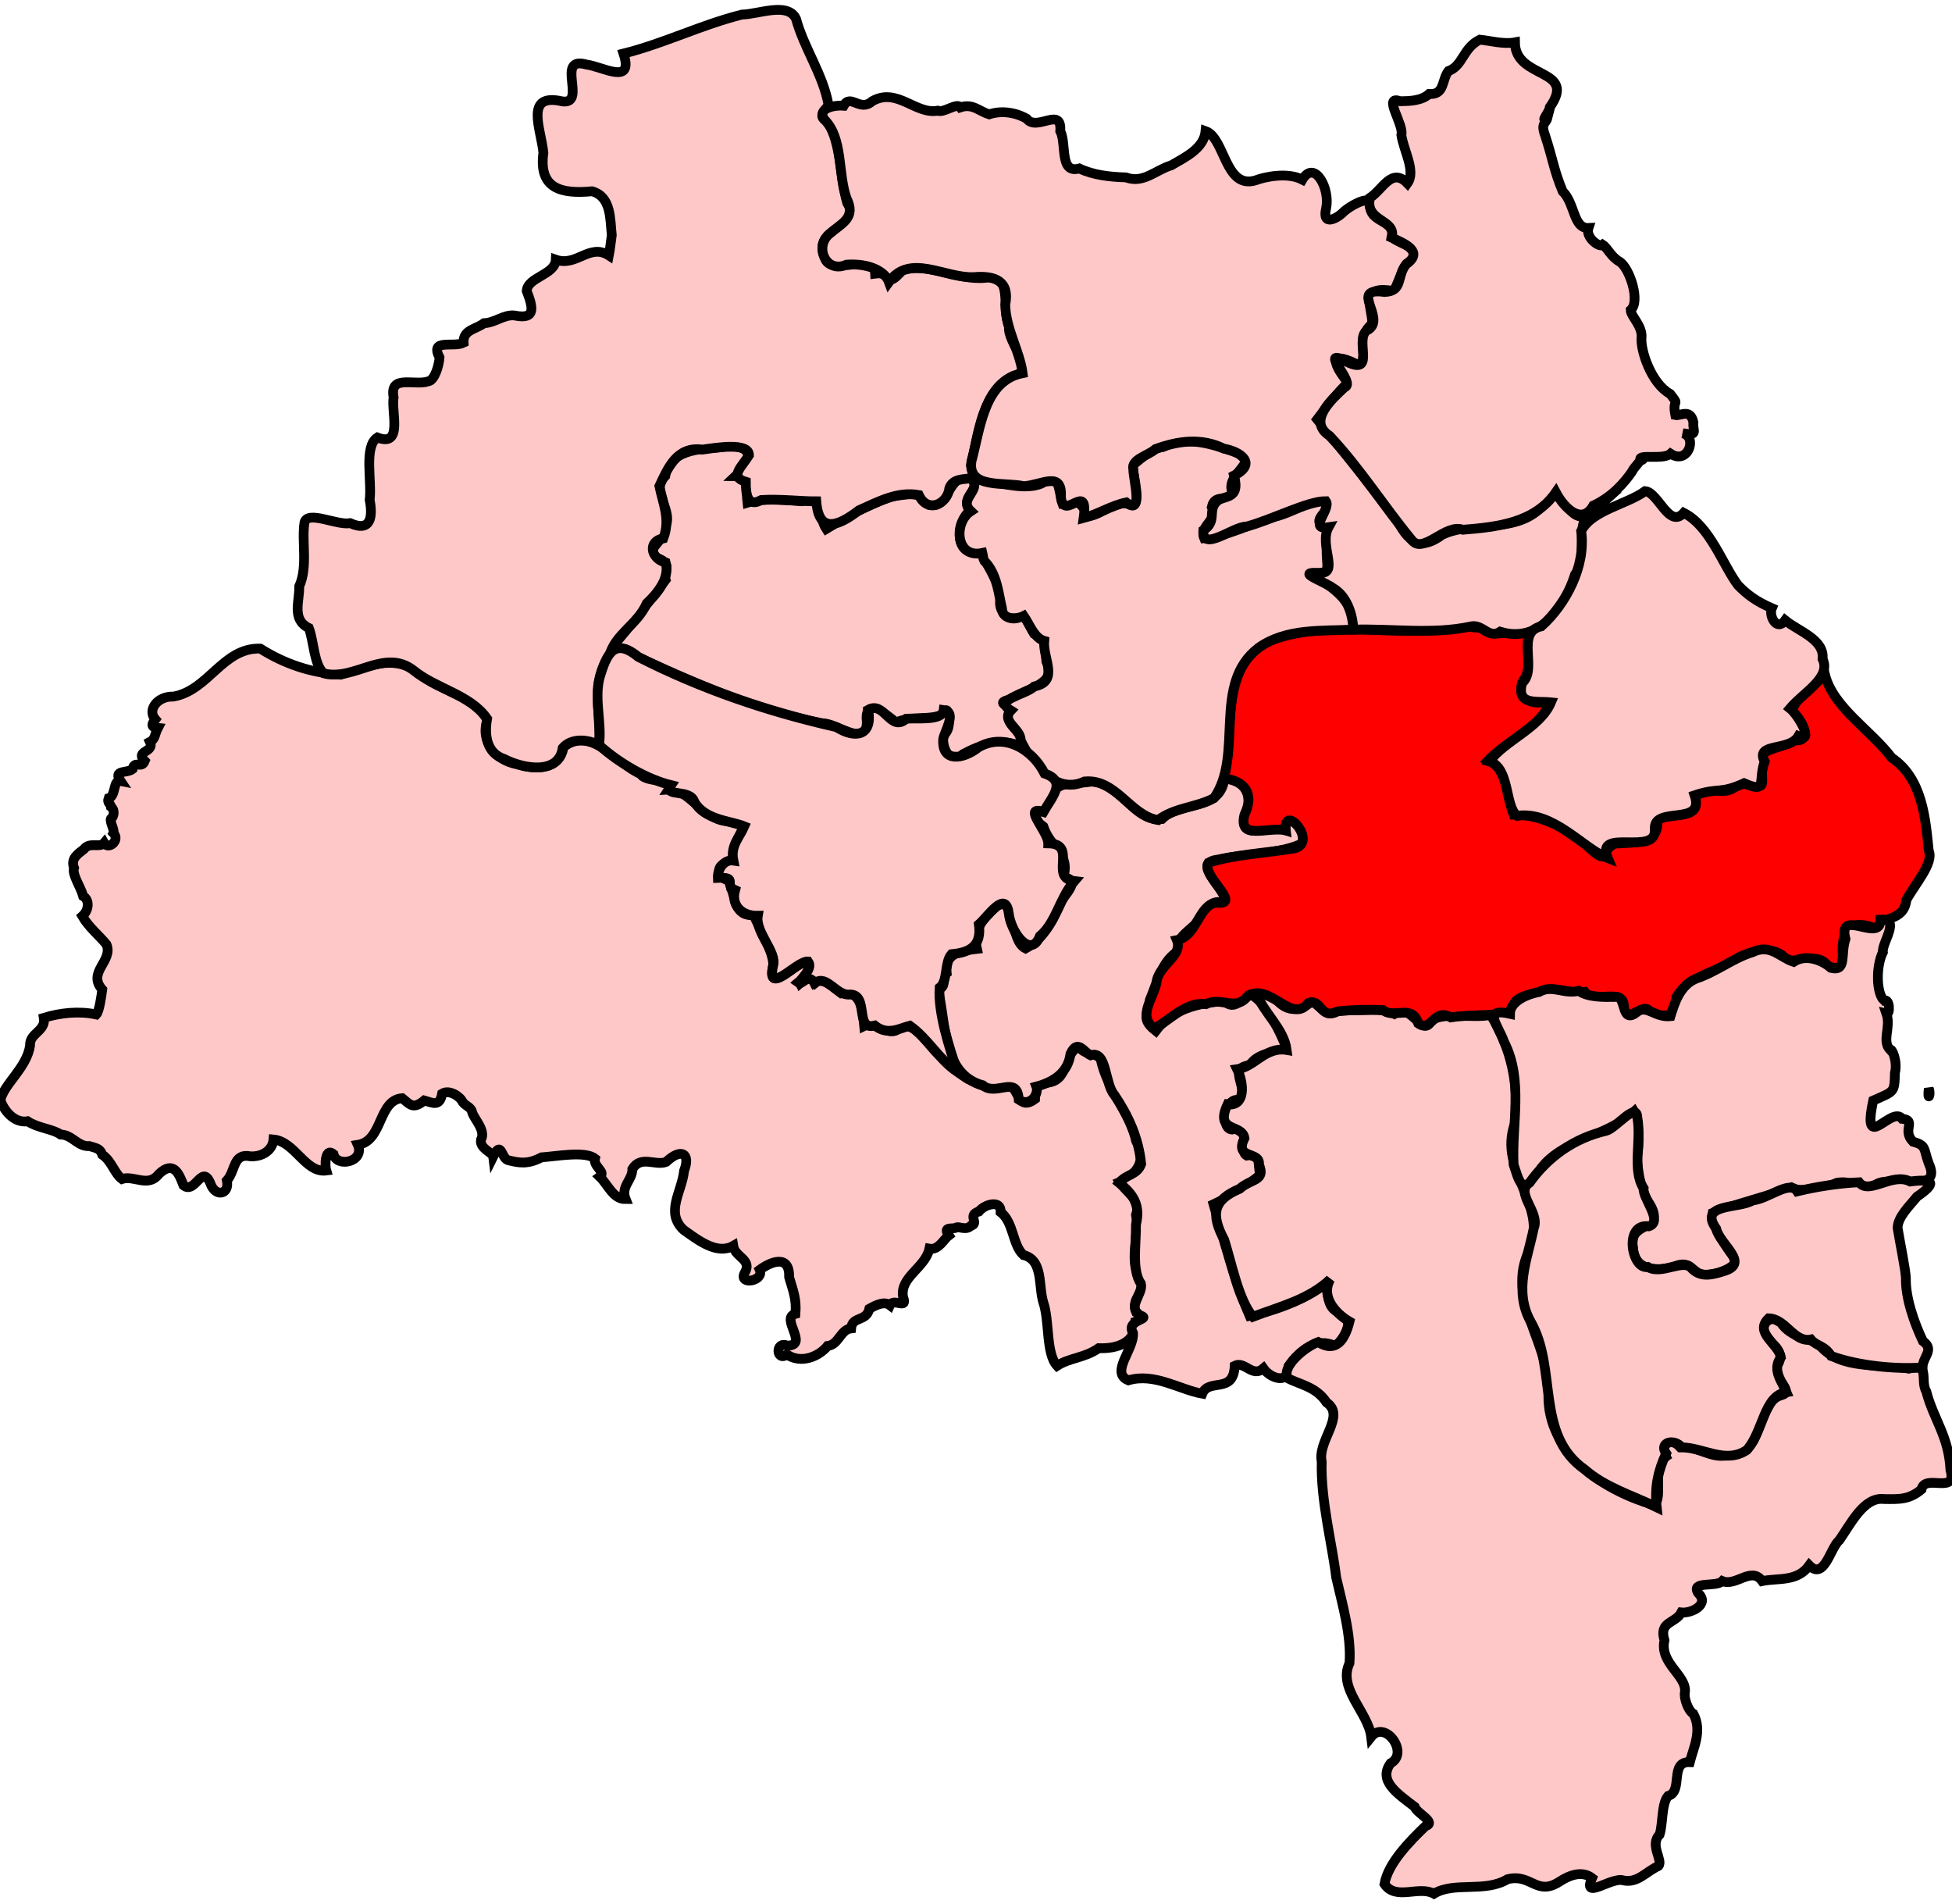 <?xml version="1.0" encoding="UTF-8" standalone="no"?>
<!-- Created with Inkscape (http://www.inkscape.org/) -->
<svg xmlns:svg="http://www.w3.org/2000/svg" xmlns="http://www.w3.org/2000/svg" version="1.0" width="200" height="195" id="svg19522">
  <g transform="translate(-17814.77,-11227.67)" id="g21335">
    <path d="M 17827.26,11348.443 C 17828.51,11348.032 17829.949,11349.362 17831.047,11347.936 C 17832.573,11346.475 17833.134,11347.959 17833.568,11349.091 C 17834.77,11350.068 17835.461,11346.824 17836.324,11348.881 C 17836.817,11350.35 17838.32,11350.046 17838.014,11348.603 C 17838.919,11347.613 17838.614,11345.754 17840.434,11346.121 C 17841.658,11346.182 17842.696,11345.503 17842.793,11344.395 C 17844.995,11344.608 17846.054,11347.846 17848.193,11347.577 C 17848.062,11347.158 17848.029,11345.141 17848.941,11345.895 C 17849.268,11347.339 17852.185,11346.667 17851.432,11344.947 C 17854.021,11344.55 17853.49,11340.365 17855.979,11340.165 C 17856.788,11340.816 17857.082,11341.345 17858.238,11340.4 C 17859.132,11340.657 17859.833,11341.057 17860.07,11339.7 C 17860.794,11339.242 17861.921,11339.983 17862.172,11340.557 C 17862.447,11340.95 17863.035,11341.078 17863.137,11341.568 C 17863.276,11342.231 17864.593,11343.447 17864.051,11344.422 C 17863.887,11345.336 17865.236,11345.706 17865.293,11346.153 C 17866.149,11344.414 17866.116,11346.26 17866.789,11346.507 C 17868.002,11346.812 17868.858,11346.957 17870.254,11346.224 C 17871.833,11346.117 17874.734,11345.556 17875.73,11346.352 C 17875.528,11347.178 17876.913,11347.727 17876.225,11348.216 C 17877.081,11349.038 17877.591,11350.524 17878.871,11350.505 C 17878.34,11349.176 17879.59,11348.558 17879.562,11347.414 C 17880.45,11345.988 17881.917,11347.123 17883.027,11346.692 C 17884.513,11345.269 17885.561,11345.759 17884.863,11347.596 C 17884.633,11349.78 17882.909,11351.855 17884.805,11353.65 C 17886.313,11354.725 17888.242,11356.229 17889.893,11355.292 C 17890.071,11356.484 17891.911,11356.667 17891.047,11358.1 C 17890.443,11359.346 17893.098,11358.918 17892.609,11357.746 C 17893.764,11356.898 17895.697,11356.121 17895.625,11358.511 C 17896.06,11359.971 17896.385,11360.733 17896.273,11362.254 C 17894.65,11362.665 17897.729,11365.506 17895.422,11365.514 C 17894.183,11365.001 17894.283,11367.202 17895.398,11366.426 C 17896.848,11367.401 17898.669,11366.636 17899.562,11365.547 C 17900.721,11365.421 17900.873,11363.861 17901.975,11363.745 C 17902.09,11362.459 17903.538,11363.101 17903.846,11361.735 C 17904.571,11361.326 17905.389,11360.936 17905.953,11361.376 C 17906.309,11360.573 17907.814,11361.908 17907.301,11360.545 C 17906.917,11358.501 17909.581,11357.535 17909.994,11355.583 C 17910.942,11355.763 17911.493,11354.58 17911.979,11354.222 C 17911.334,11353.258 17912.333,11353.608 17912.732,11353.434 C 17912.868,11353.205 17913.738,11353.781 17914.246,11353.234 C 17915.164,11352.997 17913.813,11352.152 17915.066,11351.768 C 17915.674,11351.008 17917.372,11350.544 17917.295,11351.839 C 17918.645,11352.881 17918.492,11355.201 17919.631,11356.234 C 17921.696,11356.731 17921.141,11359.441 17921.674,11361.106 C 17922.32,11363.026 17921.924,11366.343 17923.076,11367.579 C 17924.33,11366.757 17925.876,11366.789 17927.344,11365.774 C 17929.255,11365.844 17931.159,11365.219 17931.117,11363.056 C 17932.13,11362.704 17932.043,11362.681 17931.197,11362.124 C 17930.564,11360.591 17932.165,11360.239 17931.697,11358.544 C 17930.306,11357.329 17931.539,11354.1 17931.164,11352.12 C 17931.728,11350.547 17930.161,11349.834 17929.492,11348.767 C 17931.258,11348.048 17932.36,11346.399 17931.176,11344.54 C 17930.512,11341.552 17928.181,11339.295 17927.535,11336.113 C 17926.885,11335.414 17925.936,11335.84 17925.295,11334.85 C 17923.566,11335.818 17924.367,11338.487 17921.889,11338.594 C 17920.791,11338.943 17920.877,11339.192 17920.822,11340.244 C 17918.672,11341.85 17919.29,11337.968 17917.445,11339.069 C 17915.043,11339.442 17912.545,11337.377 17910.948,11335.696 C 17909.683,11334.548 17908.271,11331.814 17906.697,11333.156 C 17905.662,11333.843 17904.509,11332.157 17903.312,11332.758 C 17903.153,11331.171 17903.021,11329.086 17900.967,11329.422 C 17900.124,11328.803 17899.09,11327.699 17898.195,11328.329 C 17897.644,11327.193 17897.001,11328.663 17896.549,11328.323 C 17897.317,11327.707 17898.081,11326.594 17897.318,11326.13 C 17896.11,11326.522 17893.273,11329.636 17893.986,11326.573 C 17894.078,11325.229 17892.466,11322.583 17891.99,11321.389 C 17890.022,11321.603 17890.126,11319.541 17889.686,11318.703 C 17889.989,11317.562 17888.851,11318.133 17888.436,11317.048 C 17888.357,11315.534 17890.69,11316.382 17889.949,11314.72 C 17890.222,11313.11 17892.272,11311.666 17889.084,11311.769 C 17886.786,11311.522 17885.217,11308.414 17883.293,11308.544 C 17884.118,11307.288 17880.942,11307.955 17880.414,11306.955 C 17877.979,11305.952 17875.347,11301.927 17872.494,11304.205 C 17872.179,11306.51 17869.564,11306.562 17867.762,11305.957 C 17865.578,11305.603 17863.93,11303.607 17864.711,11301.434 C 17863.367,11298.928 17859.832,11298.487 17857.727,11296.683 C 17855.265,11294.565 17852.298,11295.969 17849.676,11296.784 C 17846.653,11296.623 17843.883,11295.656 17841.436,11294.108 C 17837.592,11294.003 17836.146,11298.396 17832.533,11299.026 C 17830.908,11298.963 17829.824,11300.395 17830.682,11301.361 C 17830.334,11301.81 17830.152,11302.167 17830.945,11302.243 C 17830.597,11302.91 17830.699,11303.378 17830.135,11303.673 C 17830.643,11304.771 17828.527,11304.543 17829.598,11305.629 C 17829.274,11306.475 17828.549,11305.493 17828.354,11306.452 C 17827.792,11306.917 17826.308,11306.478 17827.121,11307.679 C 17826.32,11307.526 17826.678,11309.235 17825.896,11309.441 C 17825.713,11309.931 17826.112,11309.979 17826.139,11310.318 C 17826.61,11310.69 17826.372,11311.306 17826.248,11311.455 C 17825.805,11311.551 17826.562,11312.679 17826.391,11313.005 C 17827.12,11313.744 17825.865,11314.783 17825.439,11314.016 C 17824.976,11314.57 17823.969,11313.865 17823.365,11314.661 C 17822.772,11315.132 17821.984,11315.599 17822.354,11316.575 C 17822.129,11317.279 17823.033,11318.478 17823.291,11319.465 C 17823.955,11319.852 17823.902,11320.9 17823.205,11321.519 C 17823.883,11322.677 17824.964,11323.533 17825.678,11324.412 C 17826.402,11326.113 17823.666,11327.248 17825.246,11329.035 C 17825.166,11329.663 17824.948,11331.275 17824.635,11331.592 C 17822.829,11331.205 17820.919,11331.426 17819.26,11331.932 C 17819.495,11333.327 17817.753,11333.478 17817.85,11334.786 C 17817.492,11337.089 17815.183,11338.703 17814.818,11340.343 C 17815.086,11341.284 17816.156,11342.763 17817.598,11342.529 C 17818.651,11343.232 17820.245,11343.331 17820.977,11343.889 C 17822.175,11343.898 17822.749,11345.166 17823.934,11345.071 C 17824.66,11345.3 17825.016,11345.298 17825.252,11345.955 C 17826.19,11346.574 17826.49,11347.854 17827.26,11348.443 z " style="fill:#ffc8c8;fill-opacity:1;stroke:black;stroke-width:1;stroke-miterlimit:4;stroke-dasharray:none;stroke-opacity:1" id="Blaydon"/>
    <path d="M 17929.434,11348.838 C 17930.905,11349.999 17931.64,11351.121 17931.16,11353.125 C 17931.188,11355.188 17930.715,11357.811 17931.673,11359.173 C 17931.922,11360.277 17930.145,11361.588 17931.664,11362.441 C 17932.762,11362.827 17930.073,11362.858 17930.859,11364.217 C 17930.998,11365.878 17928.472,11368.29 17930.381,11369.067 C 17933.059,11368.271 17935.617,11370.018 17937.955,11370.435 C 17938.619,11368.798 17941.161,11370.518 17941.277,11367.575 C 17942.297,11367.055 17943.083,11368.824 17944.217,11367.844 C 17944.991,11368.956 17946.948,11369.488 17946.816,11367.585 C 17947.967,11365.967 17949.716,11364.58 17951.633,11365.59 C 17952.814,11364.331 17953.753,11362.528 17951.59,11361.936 C 17950.542,11361.198 17950.791,11359.271 17951.043,11358.741 C 17948.836,11360.765 17945.329,11361.941 17942.809,11362.467 C 17941.206,11358.782 17940.246,11354.877 17939.111,11351.034 C 17940.686,11350.315 17943.064,11348.764 17943.895,11348.009 C 17943.575,11346.834 17944.066,11345.737 17942.504,11346.039 C 17941.484,11345.454 17943.339,11342.559 17940.988,11343.377 C 17939.686,11343.272 17940.382,11339.573 17941.996,11340.474 C 17942.568,11338.876 17940.544,11337.032 17942.822,11336.797 C 17943.671,11335.431 17945.582,11335.495 17946.607,11335.069 C 17945.83,11333.156 17944.538,11330.428 17942.98,11329.57 C 17941.85,11329.954 17941.331,11331.259 17940.164,11330.208 C 17937.537,11330.446 17934.868,11331.019 17933.186,11333.269 C 17931.595,11332.021 17932.425,11331.531 17932.588,11330.082 C 17933.342,11328.337 17933.815,11325.968 17935.627,11325.034 C 17934.869,11323.566 17937.504,11322.72 17938.164,11321.157 C 17938.276,11320.734 17939.122,11319.61 17940.443,11320.264 C 17940.393,11318.638 17936.666,11316.038 17939.6,11315.717 C 17942.365,11315.088 17945.588,11315.204 17948.051,11314.138 C 17949.161,11312.908 17946.226,11310.383 17946.504,11312.707 C 17944.844,11312.101 17941.753,11313.891 17942.296,11311.352 C 17943.272,11309.43 17942.455,11307.514 17940.221,11307.414 C 17939.808,11310.865 17935.713,11309.649 17933.814,11311.575 C 17930.889,11311.907 17929.615,11307.757 17926.566,11307.737 C 17924.809,11308.059 17922.818,11307.485 17922.391,11309.611 C 17921.675,11311.195 17919.568,11310.702 17921.668,11312.343 C 17922.456,11314.647 17924.425,11315.004 17923.725,11317.538 C 17926.119,11317.866 17922.753,11320.079 17922.787,11321.449 C 17922.048,11322.979 17921.31,11324.028 17919.846,11324.827 C 17918.161,11323.989 17918.858,11319.37 17916.92,11320.473 C 17915.546,11321.66 17914.409,11322.939 17914.861,11324.871 C 17913.328,11325.054 17911.481,11325.273 17911.756,11327.336 C 17911.236,11327.682 17911.816,11329.03 17910.836,11328.899 C 17911.756,11332.383 17911.224,11337.681 17915.471,11338.845 C 17916.803,11340.014 17919.022,11337.717 17919.15,11340.319 C 17920.335,11341.128 17921.245,11339.71 17920.957,11338.975 C 17922.662,11338.514 17924.187,11337.605 17924.453,11335.616 C 17925.178,11334.06 17925.81,11335.446 17926.506,11335.771 C 17928.211,11335.2 17927.927,11338.701 17928.959,11339.845 C 17930.406,11342.009 17931.426,11344.229 17931.695,11346.907 C 17931.272,11348.056 17930.195,11347.918 17929.434,11348.838 z " style="fill:#ffc8c8;fill-opacity:1;stroke:black;stroke-width:1;stroke-miterlimit:4;stroke-dasharray:none;stroke-opacity:1" id="Gateshead East and Washington West"/>
    <path d="M 17943.514,11329.417 C 17944.136,11331.31 17946.325,11333.025 17946.604,11335.225 C 17944.426,11334.861 17943.289,11336.984 17941.535,11337.204 C 17942.277,11338.733 17942.347,11341.047 17940.547,11340.793 C 17939.177,11343.732 17942.02,11342.737 17942.279,11344.255 C 17941.167,11346.479 17943.965,11345.548 17943.762,11346.973 C 17944.473,11348.658 17942.985,11348.383 17941.783,11349.446 C 17939.135,11350.578 17938.759,11351.972 17940.206,11354.683 C 17941.003,11357.22 17941.694,11360.881 17943.145,11362.555 C 17945.892,11361.509 17948.889,11360.785 17951.059,11358.72 C 17950.009,11360.662 17951.849,11362.37 17953.037,11363.049 C 17952.575,11364.881 17951.688,11366.314 17949.82,11365.15 C 17948.445,11365.642 17945.996,11367.724 17946.73,11368.858 C 17947.905,11369.492 17949.633,11369.708 17950.688,11371.334 C 17952.701,11372.711 17949.742,11375.236 17950.191,11377.392 C 17950.078,11381.368 17951.254,11385.751 17951.676,11389.262 C 17952.31,11392.032 17953.248,11395.22 17953.037,11398.042 C 17951.803,11400.65 17954.963,11403.074 17955.262,11405.584 C 17956.699,11403.791 17959.2,11407.276 17957.238,11408.302 C 17955.959,11410.106 17957.926,11411.378 17959.713,11412.753 C 17959.935,11413.441 17962.013,11414.343 17960.824,11414.732 C 17959.191,11416.303 17956.989,11418.531 17956.621,11420.667 C 17957.79,11422.392 17960.141,11420.8 17961.689,11421.656 C 17963.773,11420.384 17966.89,11421.579 17969.232,11420.172 C 17971.666,11419.565 17972.203,11421.94 17974.551,11420.422 C 17975.617,11419.722 17976.887,11419.286 17977.889,11420.05 C 17976.829,11422.419 17979.898,11419.888 17981.102,11420.295 C 17982.561,11420.592 17983.387,11419.419 17984.691,11418.815 C 17985.211,11418.252 17983.743,11416.667 17984.812,11415.598 C 17985.173,11414.422 17984.996,11412.446 17985.68,11411.642 C 17987.271,11411.191 17985.778,11408.089 17987.904,11408.179 C 17988.27,11406.73 17989.202,11404.957 17988.275,11403.234 C 17987.696,11402.879 17987.269,11401.53 17987.408,11401.01 C 17987.594,11399.262 17984.781,11398.078 17985.309,11395.692 C 17984.703,11393.734 17986.449,11393.992 17987.037,11392.847 C 17988.063,11392.96 17989.974,11392.029 17988.77,11390.869 C 17987.937,11389.566 17990.625,11390.296 17991.242,11389.63 C 17992.639,11390.222 17994.22,11388.081 17995.322,11389.63 C 17996.925,11389.292 17998.909,11389.745 18000.146,11388.024 C 18001.69,11389.59 18002.301,11386.2 18003.236,11385.428 C 18004.418,11383.744 18005.746,11380.977 18007.811,11381.226 C 18009.411,11381.247 18010.393,11381.293 18011.645,11380.237 C 18011.971,11378.595 18015.333,11380.83 18014.611,11378.259 C 18014.446,11374.778 18012.883,11373.084 18012.139,11370.219 C 18011.461,11369.042 18012.597,11367.238 18010.342,11367.868 C 18007.265,11367.323 18003.389,11368.03 18001.258,11365.522 C 18000.387,11364.686 17998.663,11364.9 17997.424,11363.421 C 17996.881,11362.045 17994.571,11362.992 17995.816,11364.901 C 17996.823,11365.53 17997.662,11366.516 17996.807,11367.623 C 17996.539,11369.074 17998.659,11370.186 17997.301,11370.591 C 17994.622,11371.266 17995.565,11376.947 17991.982,11376.648 C 17990.35,11377.312 17988.591,11375.691 17986.914,11375.908 C 17985.783,11374.659 17984.821,11375.919 17985.432,11376.898 C 17983.73,11378.122 17985.762,11382.646 17983.451,11381.594 C 17978.319,11379.928 17973.03,11375.974 17973.438,11370.096 C 17973.451,11365.074 17969.034,11360.662 17971.459,11355.753 C 17973.458,11351.041 17968.227,11347.672 17969.977,11342.771 C 17970.466,11338.902 17969.554,11334.9 17967.504,11331.641 C 17965.48,11331.997 17963.194,11331.33 17961.441,11332.135 C 17960.599,11334.249 17959.257,11330.122 17957.611,11331.518 C 17955.948,11330.729 17954.189,11331.428 17952.17,11331.023 C 17950.673,11332.188 17950.061,11330.634 17949.203,11330.28 C 17948.055,11331.05 17946.931,11331.545 17945.613,11330.157 C 17945.004,11329.652 17944.295,11329.342 17943.514,11329.417 z " style="fill:#ffc8c8;fill-opacity:1;stroke:black;stroke-width:1;stroke-miterlimit:4;stroke-dasharray:none;stroke-opacity:1" id="Houghton and Washington East"/>
    <path d="M 17964.779,11291.828 C 17958.363,11293.182 17951.186,11290.913 17944.873,11293.312 C 17939.619,11295.788 17941.273,11302.651 17940.178,11307.406 C 17942.346,11307.658 17943.307,11309.027 17942.279,11311.117 C 17941.59,11313.82 17944.675,11312.328 17946.48,11312.724 C 17946.295,11309.793 17949.883,11314.07 17947.348,11314.579 C 17944.538,11315.051 17940.995,11315.228 17938.566,11316.063 C 17937.802,11317.318 17942.131,11320.423 17939.434,11320.142 C 17937.556,11320.308 17937.438,11323.58 17935.354,11323.977 C 17936.024,11325.611 17933.354,11326.528 17933.254,11328.428 C 17932.775,11330.23 17931.387,11331.733 17933.004,11333.002 C 17934.365,11332.447 17936.221,11330.212 17938.322,11330.529 C 17940.003,11329.724 17941.357,11331.345 17942.646,11329.662 C 17944.913,11328.36 17947.144,11332.629 17948.83,11330.406 C 17950.183,11329.917 17950.042,11332.196 17951.799,11331.269 C 17953.326,11331.115 17955.069,11331.061 17956.494,11331.146 C 17957.543,11332.068 17959.475,11330.476 17960.084,11332.507 C 17961.433,11333.49 17961.662,11330.861 17963.42,11331.89 C 17965.501,11331.554 17968.147,11331.801 17969.854,11331.269 C 17969.355,11329.517 17972.433,11329.482 17973.438,11329.045 C 17974.751,11328.871 17975.863,11329.533 17977.145,11329.29 C 17978.136,11330.647 17981.615,11328.488 17981.102,11331.269 C 17981.641,11332.49 17983.353,11330.122 17983.824,11331.395 C 17985.651,11332.07 17986.489,11331.688 17986.543,11329.789 C 17987.962,11327.484 17991.159,11327.143 17992.973,11325.706 C 17994.498,11324.983 17996.727,11324.531 17997.795,11325.955 C 17999.196,11326.411 18000.97,11325.156 18001.996,11326.572 C 18002.492,11326.92 18004.063,11327.134 18003.576,11325.527 C 18003.385,11322.784 18004.462,11321.731 18007.122,11322.851 C 18007.384,11321.413 18009.827,11322.214 18010.099,11319.849 C 18010.987,11318.225 18012.927,11316.069 18012.389,11314.825 C 18012.057,11311.588 18011.768,11307.43 18008.598,11305.295 C 18006.427,11302.425 18002.614,11300.163 18001.752,11296.774 C 18000.773,11297.908 17998.475,11299.235 17998.412,11300.604 C 17999.787,11301.719 18000.388,11303.908 17998.412,11303.449 C 17996.881,11304.672 17994.91,11304.119 17995.199,11306.049 C 17995.611,11309.472 17995.153,11307.673 17992.85,11308.027 C 17991.271,11309.576 17990.094,11307.714 17988.398,11309.384 C 17989.238,11311.85 17985.326,11310.805 17984.564,11311.734 C 17984.823,11314.143 17982.193,11313.966 17980.234,11314.085 C 17978.62,11314.808 17979.724,11316.559 17977.268,11314.207 C 17975.258,11312.333 17972.18,11311.039 17969.854,11311.117 C 17969.1,11309.133 17969.232,11306.411 17967.254,11305.55 C 17969.217,11303.488 17972.876,11302.091 17973.561,11299.492 C 17971.727,11300.001 17970.04,11299.256 17970.842,11297.391 C 17971.899,11296.049 17970.996,11293.969 17971.459,11292.323 C 17969.634,11292.15 17967.596,11293.161 17966.514,11291.951 C 17965.895,11292.061 17965.386,11291.76 17964.779,11291.828 z " style="fill:red;fill-opacity:1;stroke:black;stroke-width:1;stroke-miterlimit:4;stroke-dasharray:none;stroke-opacity:1" id="Jarrow"/>
    <path d="M 17877.645,11293.84 C 17884.588,11297.048 17891.478,11300.274 17899.031,11301.763 C 17900.54,11301.723 17903.574,11304.357 17903.586,11301.62 C 17903.262,11298.942 17905.736,11300.961 17906.576,11301.678 C 17908.126,11300.956 17910.229,11301.515 17911.52,11300.78 C 17911.932,11299.387 17912.426,11302.561 17911.445,11302.898 C 17911.134,11303.932 17912.078,11306.366 17913.441,11304.919 C 17915.236,11303.961 17917.502,11303.131 17919.436,11304.208 C 17919.884,11302.647 17917.772,11302.091 17918.113,11300.801 C 17919.113,11300.07 17916.277,11299.753 17918.25,11299.321 C 17919.796,11298.199 17923.245,11297.806 17921.979,11295.427 C 17921.901,11294.126 17922.017,11293.015 17920.707,11292.575 C 17920.189,11291.778 17919.882,11290.285 17918.979,11290.981 C 17917.769,11291.329 17916.921,11289.86 17917.33,11288.878 C 17917.024,11287.161 17915.959,11285.645 17915.244,11284.215 C 17912.406,11284.817 17912.725,11281.013 17914.242,11279.907 C 17912.827,11278.659 17915.711,11277.665 17914.166,11276.575 C 17911.787,11276.167 17912.088,11279.856 17910.004,11279.396 C 17909.124,11277.726 17907.331,11278.437 17906.193,11278.505 C 17903.807,11279.347 17901.587,11280.544 17899.426,11281.851 C 17898.551,11280.53 17899.023,11277.983 17896.877,11279.013 C 17894.934,11278.878 17892.951,11278.661 17891.346,11279.162 C 17891.212,11278.139 17891.568,11276.464 17890.137,11276.446 C 17892.561,11274.22 17891.312,11272.978 17888.484,11273.494 C 17886.335,11273.651 17883.325,11273.811 17882.932,11276.417 C 17881.267,11278.042 17883.933,11279.917 17882.869,11281.802 C 17882.983,11283.193 17880.248,11284.082 17882.533,11285.015 C 17883.557,11285.561 17882.738,11286.422 17882.963,11287.065 C 17881.222,11289.387 17879.369,11291.779 17877.6,11293.821 L 17877.645,11293.84 z " style="fill:#ffc8c8;fill-opacity:1;stroke:black;stroke-width:1;stroke-miterlimit:4;stroke-dasharray:none;stroke-opacity:1" id="Newcastle upon Tyne Central"/>
    <path d="M 17915.613,11285.119 C 17916.96,11286.452 17917.071,11288.537 17917.432,11289.976 C 17917.465,11291.324 17919.167,11291.039 17919.668,11290.768 C 17920.283,11291.656 17920.733,11293.031 17921.758,11293.319 C 17921.596,11295.127 17923.344,11297.466 17920.744,11297.99 C 17919.764,11298.9 17916.495,11299.318 17918.342,11300.453 C 17917.281,11301.574 17919.408,11302.331 17919.344,11303.505 C 17920.409,11305.747 17922.863,11309.132 17925.883,11307.724 C 17929.121,11307.393 17930.578,11311.233 17933.428,11311.673 C 17935.131,11310.381 17937.337,11310.389 17939.15,11309.43 C 17942.285,11304.952 17938.865,11297.695 17943.744,11294.012 C 17946.558,11292.017 17950.16,11292.325 17953.428,11292.166 C 17953.814,11289.154 17950.672,11287.362 17948.832,11286.41 C 17951.594,11286.497 17950.519,11285.878 17950.719,11283.584 C 17952.008,11281.081 17948.668,11282.082 17950.498,11280.106 C 17951.59,11277.411 17947.205,11280.27 17945.441,11280.581 C 17943.073,11281.258 17940.264,11282.696 17938.152,11282.812 C 17937.593,11281.477 17939.767,11280.826 17938.93,11279.587 C 17939.29,11278.04 17940.842,11279.356 17941.078,11278.201 C 17940.087,11276.183 17944.217,11274.919 17941.373,11273.999 C 17938.911,11273.154 17936.437,11272.278 17933.914,11273.459 C 17932.645,11273.608 17931.525,11274.823 17930.799,11275.329 C 17930.85,11276.302 17931.872,11279.873 17930.525,11279.353 C 17929.082,11278.77 17927.669,11280.42 17926.275,11280.55 C 17925.485,11279.07 17925.24,11278.878 17923.623,11279.226 C 17923.203,11277.988 17923.422,11275.79 17921.451,11277.217 C 17919.208,11278.102 17916.06,11276.605 17914.33,11276.782 C 17915.39,11277.886 17912.911,11278.789 17914.242,11280.033 C 17912.435,11281.211 17912.688,11284.909 17915.428,11284.314 C 17915.496,11284.578 17915.483,11284.867 17915.613,11285.119 z " style="fill:#ffc8c8;fill-opacity:1;stroke:black;stroke-width:1;stroke-miterlimit:4;stroke-dasharray:none;stroke-opacity:1" id="Newcastle upon Tyne East and Wallsend"/>
    <path d="M 17877.154,11253.837 C 17875.178,11252.56 17873.861,11255.021 17871.719,11254.273 C 17871.649,11255.831 17868.814,11256.049 17868.736,11257.47 C 17869.357,11259.096 17869.754,11260.453 17867.494,11259.988 C 17866.403,11259.859 17865.496,11260.741 17864.361,11260.776 C 17863.544,11261.41 17862.19,11261.436 17862.27,11262.775 C 17861.218,11263.307 17858.777,11262.307 17859.803,11264.293 C 17859.781,11264.743 17859.518,11266.101 17858.914,11266.625 C 17857.517,11267.38 17854.632,11265.841 17855.098,11268.375 C 17854.837,11269.854 17856.093,11273.516 17853.436,11272.486 C 17852.028,11273.381 17852.889,11276.916 17852.646,11278.886 C 17852.956,11280.449 17852.857,11282.259 17850.652,11281.262 C 17849.276,11281.51 17846.31,11279.925 17845.967,11281.184 C 17845.664,11283.213 17846.334,11285.714 17845.43,11287.729 C 17845.475,11289.258 17844.621,11291.126 17846.414,11292.003 C 17846.939,11293.38 17846.915,11295.735 17847.947,11296.651 C 17851.11,11297.456 17854.185,11294.01 17857.17,11296.361 C 17859.468,11298.226 17862.985,11298.837 17864.678,11301.293 C 17864.402,11302.909 17864.567,11304.807 17866.451,11305.427 C 17868.288,11306.375 17871.99,11307.133 17872.426,11304.288 C 17873.341,11303.228 17875.018,11303.405 17876.15,11303.991 C 17876.378,11300.934 17875.242,11297.514 17877.189,11294.879 C 17877.773,11292.616 17880.085,11291.657 17881.025,11289.491 C 17882.441,11288.146 17883.354,11286.729 17882.979,11285.313 C 17881.399,11284.88 17881.107,11283.103 17882.738,11282.81 C 17883.483,11280.871 17882.691,11279.245 17882.328,11277.467 C 17883.197,11275.623 17884.118,11273.354 17886.738,11273.726 C 17888.144,11273.531 17891.517,11272.954 17891.512,11274.301 C 17890.766,11275.511 17889.469,11276.516 17891.182,11277.026 C 17891.181,11278.456 17891.417,11279.64 17892.773,11278.889 C 17894.59,11278.762 17896.964,11279.039 17898.406,11279.026 C 17898.655,11282.349 17900.635,11281.594 17902.77,11279.945 C 17904.918,11278.974 17906.775,11277.997 17908.912,11278.377 C 17909.796,11280.294 17911.866,11279.316 17912.043,11277.664 C 17912.686,11275.925 17915.593,11277.614 17914.27,11275.325 C 17914.987,11272.146 17915.41,11267.748 17918.551,11266.197 C 17921.131,11265.692 17917.871,11262.733 17918.162,11261.097 C 17917.279,11259.185 17918.734,11255.647 17915.674,11256.134 C 17912.837,11256.398 17909.848,11254.502 17907.219,11255.367 C 17905.411,11257.412 17906.219,11255.437 17904.442,11255.691 C 17904.36,11253.317 17899.438,11256.284 17899.25,11253.841 C 17897.925,11251.159 17903.177,11250.818 17901.576,11248.468 C 17900.769,11245.735 17901.027,11242.399 17899.488,11240.029 C 17898.354,11239.623 17899.585,11238.721 17899.654,11238.39 C 17899.085,11235.264 17897.177,11232.674 17896.324,11229.584 C 17895.477,11227.852 17892.489,11229.134 17890.797,11229.162 C 17886.644,11230.198 17882.774,11232.133 17878.656,11233.158 C 17879.732,11236.479 17876.545,11234.493 17874.865,11234.285 C 17871.612,11233.342 17874.948,11238.382 17872.402,11238.06 C 17868.445,11237.138 17870.213,11240.862 17870.445,11243.325 C 17869.943,11247.019 17872.281,11247.56 17875.432,11247.264 C 17877.421,11247.813 17877.273,11250.14 17877.451,11251.76 C 17877.351,11252.439 17877.283,11253.183 17877.154,11253.837 z " style="fill:#ffc8c8;fill-opacity:1;stroke:black;stroke-width:1;stroke-miterlimit:4;stroke-dasharray:none;stroke-opacity:1" id="Newcastle upon Tyne North"/>
    <path d="M 17953.428,11292.166 C 17957.442,11292.042 17961.455,11292.683 17965.408,11291.856 C 17966.647,11291.494 17967.289,11293.171 17968.479,11292.38 C 17972.529,11293.616 17975.09,11289.846 17976.143,11286.526 C 17977.454,11284.711 17976.266,11282.337 17977.332,11280.453 C 17975.229,11281.427 17974.577,11276.222 17972.96,11279.314 C 17970.35,11282.48 17965.703,11280.925 17962.527,11282.458 C 17960.467,11283.995 17959.207,11283.386 17958.078,11281.238 C 17955.376,11277.606 17952.628,11274.145 17949.73,11270.624 C 17950.67,11269.361 17951.998,11267.662 17952.887,11266.876 C 17951.028,11264.564 17951.137,11263.572 17954.165,11265.176 C 17955.009,11263.502 17953.696,11262.261 17955.368,11260.82 C 17955.384,11259.16 17953.937,11256.814 17957.574,11257.492 C 17958.008,11256.709 17958.171,11255.895 17958.91,11254.68 C 17961.226,11253.1 17957.892,11252.677 17957.363,11251.916 C 17957.861,11250.09 17954.671,11250.577 17955.223,11248.302 C 17954.649,11247.872 17953.146,11248.771 17952.496,11249.311 C 17951.857,11250.01 17950.188,11250.96 17950.639,11249.018 C 17951.083,11247.006 17949.462,11243.963 17948.209,11246.07 C 17946.633,11245.263 17944.269,11245.814 17943.414,11246.145 C 17940.268,11247.095 17940.292,11241.8 17938.295,11241.095 C 17938.131,11242.868 17936.213,11243.774 17934.777,11244.607 C 17933.165,11245.086 17931.932,11246.504 17930.133,11245.843 C 17928.489,11245.796 17926.802,11245.61 17925.355,11244.928 C 17923.286,11245.512 17924.079,11242.402 17923.404,11241.094 C 17923.587,11238.492 17920.984,11241.208 17919.955,11239.823 C 17918.701,11239.12 17917.279,11238.997 17916.123,11239.382 C 17915.056,11239.052 17914.431,11238.249 17913.176,11238.665 C 17912.823,11238.146 17911.428,11239.29 17910.852,11239.01 C 17908.589,11239.439 17906.678,11236.585 17904.135,11238.035 C 17902.885,11239.179 17901.918,11237.221 17901.211,11238.495 C 17900.369,11238.421 17898.43,11238.713 17899.234,11239.913 C 17901.18,11241.848 17900.589,11245.411 17901.504,11247.971 C 17902.501,11250.026 17901.068,11250.475 17899.67,11251.703 C 17898.215,11253.03 17899.433,11255.71 17901.498,11254.78 C 17903.822,11254.614 17905.454,11255.468 17905.848,11256.556 C 17907.98,11253.558 17911.596,11256.198 17914.553,11256.056 C 17916.732,11255.862 17918.249,11256.483 17917.768,11258.879 C 17917.807,11261.32 17919.257,11263.665 17919.547,11265.892 C 17915.569,11266.677 17915.208,11271.62 17914.305,11274.911 C 17913.86,11277.804 17917.793,11277.014 17919.662,11277.476 C 17921.498,11277.363 17923.643,11275.843 17923.469,11278.572 C 17923.723,11281.232 17926.349,11276.791 17925.797,11280.736 C 17927.26,11280.356 17928.629,11279.45 17930.16,11279.137 C 17931.979,11280.594 17930.869,11276.715 17930.891,11275.765 C 17930.597,11274.731 17932.418,11274.345 17933.158,11273.67 C 17935.493,11272.816 17937.865,11272.492 17940.16,11273.623 C 17941.94,11273.932 17943.592,11275.192 17941.209,11276.388 C 17941.918,11279.032 17939.995,11278.308 17939.357,11279.123 C 17938.523,11280.053 17939.477,11281.108 17938.061,11281.997 C 17937.899,11284.305 17941.189,11281.557 17942.457,11281.616 C 17945.042,11280.941 17948.761,11278.988 17950.615,11279.007 C 17951.193,11279.795 17948.722,11282.019 17950.887,11281.685 C 17949.894,11283.507 17952.017,11286.454 17949.996,11286.364 C 17947.229,11286.181 17950.559,11287.271 17951.363,11287.917 C 17952.768,11288.719 17953.386,11290.627 17953.428,11292.166 z " style="fill:#ffc8c8;fill-opacity:1;stroke:black;stroke-width:1;stroke-miterlimit:4;stroke-dasharray:none;stroke-opacity:1" id="North Tyneside"/>
    <path d="M 17983.33,11277.98 C 17981.427,11279.363 17977.88,11279.928 17976.777,11282.059 C 17977.296,11285.632 17975.21,11289.583 17972.693,11291.828 C 17969.992,11292.407 17972.364,11296.251 17970.717,11297.637 C 17970.132,11299.959 17972.16,11299.456 17973.684,11299.615 C 17972.587,11302.23 17968.91,11303.545 17967.377,11305.677 C 17969.499,11306.29 17968.939,11310.34 17970.221,11311.24 C 17973.913,11310.702 17976.965,11314.562 17979.496,11315.568 C 17978.125,11312.36 17984.569,11315.454 17984.318,11312.601 C 17984.139,11310.148 17989.493,11312.379 17988.398,11309.139 C 17990.855,11308.311 17990.981,11309.04 17993.467,11307.9 C 17995.915,11308.96 17994.846,11307.762 17995.572,11305.677 C 17994.538,11303.695 17998.098,11304.682 17999.029,11303.081 C 18000.703,11303.885 17999.069,11300.955 17998.168,11300.236 C 17999.549,11298.6 18002.435,11297.082 18001.508,11295.168 C 18001.732,11293.168 17999.034,11292.332 17997.674,11291.211 C 17996.853,11292.389 17995.962,11290.784 17996.312,11289.972 C 17994.728,11289.278 17993.817,11288.617 17992.85,11287.622 C 17991.289,11285.576 17989.994,11281.579 17987.285,11280.203 C 17985.788,11281.884 17984.659,11278.075 17983.33,11277.98 z M 17979.617,11278.597 C 17977.905,11278.614 17976.117,11282.045 17978.391,11279.7 C 17978.8,11279.332 17979.208,11278.965 17979.617,11278.597 z " style="fill:#ffc8c8;fill-opacity:1;stroke:black;stroke-width:1;stroke-miterlimit:4;stroke-dasharray:none;stroke-opacity:1" id="South Shields"/>
    <path d="M 18007.441,11321.875 C 18007.487,11324.354 18003.023,11320.578 18003.854,11323.854 C 18003.322,11325.417 18004.024,11327.224 18002.369,11326.821 C 18001.666,11326.188 17999.938,11325.293 17998.539,11326.2 C 17997.121,11325.747 17996.177,11324.317 17994.332,11325.211 C 17992.291,11325.839 17990.773,11327.158 17988.521,11327.933 C 17986.864,11328.627 17986.317,11330.511 17985.926,11331.767 C 17984.375,11331.925 17983.53,11330.635 17982.586,11331.269 C 17980.861,11332.721 17981.402,11329.941 17980.484,11329.789 C 17978.976,11329.818 17977.458,11329.842 17976.527,11329.168 C 17974.972,11329.556 17973.838,11328.494 17972.449,11329.29 C 17970.926,11329.582 17969.49,11330.387 17969.48,11331.518 C 17966.573,11330.861 17968.317,11332.77 17968.863,11334.363 C 17970.897,11338.324 17969.637,11342.793 17969.854,11346.973 C 17970.326,11348.325 17970.648,11350.173 17972.076,11348.334 C 17973.926,11344.422 17979.176,11344.35 17982.215,11341.532 C 17982.664,11342.297 17982.83,11344.756 17982.463,11346.356 C 17982.717,11348.249 17982.822,11349.564 17983.824,11351.052 C 17985.489,11353.919 17981.494,11352.647 17982.092,11355.508 C 17982.192,11357.871 17984.619,11357.871 17986.172,11357.486 C 17987.943,11356.609 17988.094,11357.965 17989.139,11358.226 C 17990.008,11358.364 17992.002,11357.92 17992.727,11356.865 C 17991.707,11355.548 17990.104,11353.274 17990.254,11351.919 C 17992.816,11350.924 17995.849,11350.226 17998.289,11349.323 C 17998.963,11349.841 18001.69,11349.421 18002.986,11348.829 C 18004.801,11348.5 18005.409,11349.875 18007.07,11348.951 C 18008.631,11348.036 18013.858,11350.061 18012.389,11346.85 C 18011.839,11345.371 18012.184,11344.997 18010.777,11344.627 C 18009.592,11343.431 18011.191,11342.434 18009.664,11342.276 C 18008.584,11340.842 18005.482,11346.07 18006.697,11340.407 C 18008.883,11339.436 18008.868,11339.611 18008.922,11337.576 C 18009.225,11336.369 18008.572,11334.928 18008.432,11335.225 C 18007.54,11334.256 18008.54,11332.943 18008.059,11331.518 C 18008.443,11331.621 18008.425,11329.948 18007.811,11330.157 C 18007.012,11329.436 18006.965,11326.654 18007.688,11325.211 C 18007.546,11324.271 18009.59,11321.683 18007.441,11321.875 z M 18012.389,11339.182 C 18012.226,11340.612 18012.648,11339.826 18012.389,11339.182 z " style="fill:#ffc8c8;fill-opacity:1;stroke:black;stroke-width:1;stroke-miterlimit:4;stroke-dasharray:none;stroke-opacity:1" id="Sunderland North"/>
    <path d="M 17971.59,11363.032 C 17974.368,11367.841 17972.038,11374.646 17977.154,11378.211 C 17979.275,11380.059 17982.029,11380.848 17984.512,11382.066 C 17984.281,11379.973 17984.666,11378.313 17985.479,11376.556 C 17984.685,11375.431 17986.295,11374.97 17987.08,11375.932 C 17989.372,11375.97 17991.572,11377.654 17993.75,11376.204 C 17995.463,11374.257 17995.476,11370.623 17997.812,11370.275 C 17997.395,11369.261 17996.28,11368.011 17997.232,11366.703 C 17997.008,11365.331 17994.436,11364.184 17995.986,11362.714 C 17997.742,11362.753 17998.597,11365.243 18000.312,11364.882 C 18000.881,11365.571 18001.736,11365.487 18002.387,11366.572 C 18005.273,11367.612 18008.974,11367.93 18011.752,11367.754 C 18011.764,11366.627 18013.029,11365.943 18011.783,11365.045 C 18010.875,11363.118 18009.993,11360.609 18010.045,11358.568 C 18009.997,11357.657 18009.45,11355.005 18009.193,11353.452 C 18009.23,11352.306 18010.392,11351.236 18011.178,11350.257 C 18013.074,11348.951 18013.146,11348.368 18010.482,11348.699 C 18008.643,11347.737 18006.251,11350.121 18005.24,11348.778 C 18003.196,11348.879 18001.012,11349.206 17998.912,11349.707 C 17998.138,11348.52 17995.96,11350.482 17994.348,11350.637 C 17992.975,11351.504 17988.749,11350.903 17990.607,11353.532 C 17990.992,11355.208 17994.2,11357.103 17991.289,11357.917 C 17989.784,11358.401 17988.929,11358.398 17988.131,11357.641 C 17987.313,11356.512 17985.028,11358.322 17983.613,11357.461 C 17981.923,11357.762 17981.107,11352.926 17983.713,11353.287 C 17985.229,11352.797 17983.045,11350.407 17983.171,11349.399 C 17981.958,11347.489 17982.981,11344.488 17982.521,11342.11 C 17982.461,11340.475 17980.293,11343.287 17979.316,11343.512 C 17976.064,11344.254 17973.381,11346.174 17971.482,11348.83 C 17969.923,11349.865 17972.592,11351.846 17971.92,11353.472 C 17971.276,11356.642 17969.845,11359.886 17971.59,11363.032 z " style="fill:#ffc8c8;fill-opacity:1;stroke:black;stroke-width:1;stroke-miterlimit:4;stroke-dasharray:none;stroke-opacity:1" id="Sunderland South"/>
    <path d="M 17888.32,11317.595 C 17890.494,11317.492 17888.843,11318.291 17890.086,11318.85 C 17889.651,11320.37 17890.74,11321.518 17892.414,11321.48 C 17892.124,11323.18 17894.41,11325.205 17893.982,11326.585 C 17893.29,11329.824 17896.387,11326.069 17897.566,11326.158 C 17898.173,11326.999 17896.552,11328.017 17896.736,11328.395 C 17897.269,11327.93 17897.703,11327.647 17898.285,11328.367 C 17899.421,11327.427 17900.498,11329.719 17901.84,11329.544 C 17903.844,11329.515 17902.302,11333.283 17904.398,11332.725 C 17905.72,11333.785 17906.973,11332.994 17907.988,11332.739 C 17909.861,11334.063 17910.983,11336.224 17912.871,11337.48 C 17911.97,11334.793 17910.867,11331.359 17911.043,11328.845 C 17911.913,11328.196 17911.523,11326.248 17912.256,11325.416 C 17914.219,11325.237 17915.362,11324.524 17915.066,11322.362 C 17915.961,11321.6 17917.79,11318.751 17918.122,11321.199 C 17918.324,11323.164 17920.376,11325.949 17921.316,11323.565 C 17922.99,11322.142 17923.332,11319.651 17924.84,11317.926 C 17922.205,11317.624 17925.26,11314.114 17922.172,11314.06 C 17922.178,11312.863 17919.406,11310.104 17921.684,11310.842 C 17922.55,11309.303 17924.127,11307.709 17921.797,11306.907 C 17920.551,11304.436 17917.71,11302.7 17915.037,11304.217 C 17913.486,11305.46 17911.221,11305.828 17911.412,11303.38 C 17911.527,11302.577 17912.862,11300.618 17911.461,11300.408 C 17911.327,11301.542 17908.762,11301.193 17907.631,11301.295 C 17906.003,11302.75 17905.389,11299.426 17903.725,11300.381 C 17904.21,11303.045 17902.411,11303.387 17900.461,11302.153 C 17893.403,11300.555 17886.634,11298.255 17880.184,11294.968 C 17877.911,11293.092 17877.048,11294.385 17876.348,11296.624 C 17875.507,11298.974 17876.475,11301.552 17876.15,11303.991 C 17878.199,11305.862 17881.132,11307.515 17883.518,11308.097 C 17882.639,11309.368 17885.502,11308.424 17885.91,11309.807 C 17887.002,11311.692 17889.585,11311.726 17891.031,11312.318 C 17890.541,11313.458 17889.595,11314.281 17889.908,11315.822 C 17888.949,11315.677 17888.277,11316.717 17888.32,11317.595 z " style="fill:#ffc8c8;fill-opacity:1;stroke:black;stroke-width:1;stroke-miterlimit:4;stroke-dasharray:none;stroke-opacity:1" id="Tyne Bridge"/>
    <path d="M 17966.387,11231.734 C 17964.638,11232.609 17964.683,11234.392 17963.174,11234.95 C 17962.463,11235.871 17962.812,11237.407 17961.195,11237.297 C 17960.419,11237.996 17959.231,11238.029 17958.229,11238.041 C 17956.368,11237.347 17958.663,11240.466 17958.352,11241.503 C 17958.575,11243.085 17959.868,11245.201 17958.973,11246.449 C 17957.363,11244.781 17956.467,11247.059 17955.139,11247.932 C 17954.567,11250.416 17957.884,11250.098 17957.361,11252.012 C 17958.546,11252.558 17960.75,11253.411 17958.846,11254.734 C 17957.823,11255.989 17958.571,11257.514 17956.621,11257.579 C 17952.975,11257.07 17956.745,11260.184 17955.016,11261.409 C 17953.321,11262.096 17955.895,11266.236 17952.787,11264.748 C 17949.551,11263.051 17953.825,11266.923 17952.537,11267.344 C 17951.202,11268.591 17948.708,11270.811 17950.995,11272.313 C 17954.178,11275.7 17956.518,11279.485 17959.463,11283.048 C 17960.651,11284.426 17962.862,11281.268 17964.658,11281.936 C 17968.161,11281.656 17972.009,11281.238 17974.178,11278.102 C 17975.122,11279.882 17976.92,11281.428 17978.012,11279.463 C 17979.974,11278.552 17981.23,11277.072 17981.969,11276.001 C 17982.252,11275.426 17982.657,11275.209 17982.836,11274.763 C 17982.601,11274.15 17985.2,11274.807 17985.926,11274.146 C 17987.738,11275.343 17988.729,11272.391 17987.16,11272.045 C 17988.888,11272.352 17988.157,11271.803 17988.275,11270.929 C 17987.958,11269.49 17986.947,11270.303 17986.42,11270.189 C 17986.074,11268.408 17986.965,11269.367 17985.895,11268.023 C 17983.939,11266.95 17982.841,11263.529 17982.957,11262.275 C 17983.085,11261.074 17981.848,11260.057 17981.846,11259.431 C 17982.867,11258.568 17981.75,11255.164 17980.734,11254.485 C 17979.864,11254.023 17979.477,11253.068 17979.002,11252.756 C 17978.665,11253.076 17977.187,11251.991 17977.518,11251.023 C 17975.957,11251.096 17976.139,11248.489 17974.881,11247.275 C 17973.973,11245.097 17973.885,11244.009 17973.066,11241.503 C 17972.612,11240.273 17973.168,11240.337 17973.311,11239.774 C 17972.471,11240.293 17973.535,11239.154 17973.561,11238.658 C 17976.431,11234.593 17970.008,11235.85 17969.988,11232.01 C 17968.824,11232.228 17967.439,11231.836 17966.387,11231.734 z M 17982.957,11274.64 C 17982.894,11275.018 17983.335,11274.576 17982.957,11274.64 z " style="fill:#ffc8c8;fill-opacity:1;stroke:black;stroke-width:1;stroke-miterlimit:4;stroke-dasharray:none;stroke-opacity:1" id="Tynemouth"/>
  </g>
  <defs id="defs19538"/>
</svg>
